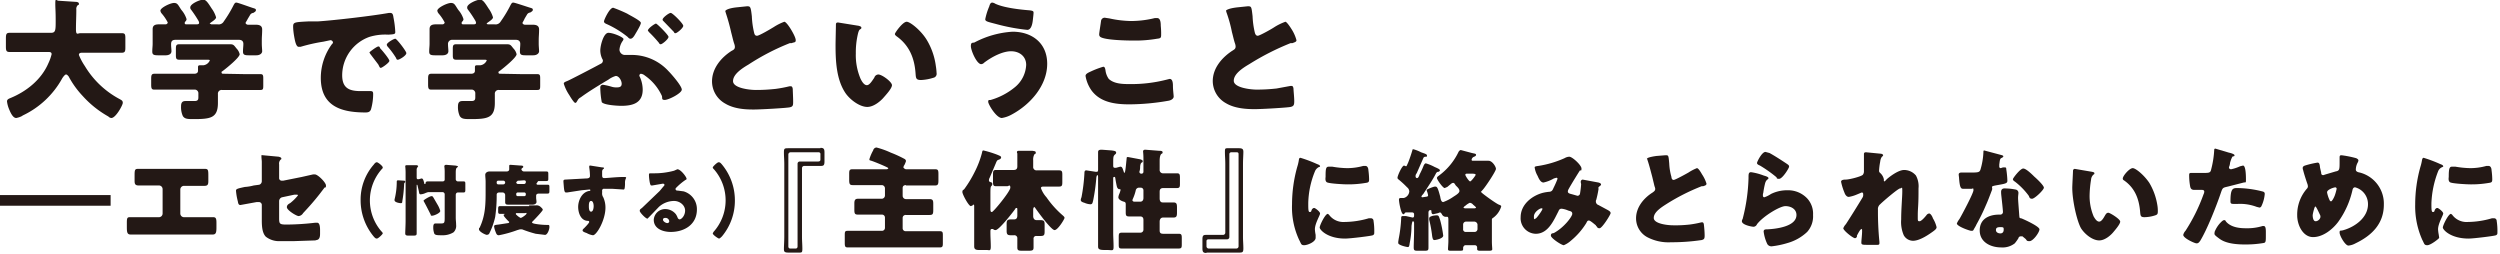 <svg id="レイヤー_1" data-name="レイヤー 1" xmlns="http://www.w3.org/2000/svg" width="678" height="69" viewBox="0 0 678 69">
  <defs>
    <style>
      .cls-1 {
        fill: #231815;
      }
    </style>
  </defs>
  <title>アートボード 17</title>
  <g>
    <path class="cls-1" d="M20.7,2.6c0,1.8-.1,3.5-.1,5.3S21.1,9,21.8,9H33c.9,0,1,.3,1,1.4v2.5c0,1-.1,1.4-1,1.4H22.3c-.3,0-.9,0-.9.6A15.7,15.7,0,0,0,23,17.9a24.3,24.3,0,0,0,9.5,9c.5.3.8.4.8,1S31.4,32,30.2,32a1.2,1.2,0,0,1-.8-.4,27.4,27.4,0,0,1-7-5.6,24.5,24.5,0,0,1-3.8-5.3c-.2-.2-.4-.5-.7-.5s-.8.7-1,1A23.8,23.8,0,0,1,6.2,31.3l-.3.2a5.3,5.3,0,0,1-1.5.5c-.8,0-1.4-1.1-1.9-2.3a7.9,7.9,0,0,1-.6-2.2c0-.5.4-.7.9-.9,4.4-1.8,8.4-5,10.3-9.4a12.5,12.5,0,0,0,.9-2.5c0-.6-.5-.6-.9-.6H2.6c-.9,0-1-.4-1-1.5V10.5c0-1.2.1-1.6,1-1.6H13.8c1.3,0,1.3-.7,1.3-3.4S15,2.5,15,.9s.3-.7.9-.7l4.6.3c.3,0,.9.1.9.5s-.1.3-.3.4A1.4,1.4,0,0,0,20.7,2.6Z"/>
    <path class="cls-1" d="M66.1,20.1h4.5c.8,0,.8.4.8,1.4V23c0,1.1,0,1.4-.8,1.4H60.2a1,1,0,0,0-1.1,1.1v2.4c0,4.2-2.1,4.4-6.8,4.4-1.6,0-2.2-.1-2.7-.8a5.8,5.8,0,0,1-.5-2.6c0-.9.2-1.5,1.2-1.5h2.4c.9,0,1.1-.3,1.1-1v-1a1,1,0,0,0-1.1-1.1H41.8c-.7,0-.8-.4-.8-1.4V21.4c0-1,.1-1.4.9-1.4H52.7c.5,0,1-.2,1-.8v-1c0-.5.3-.5.7-.5h.8a2.2,2.2,0,0,0,1.7-1.3c0-.2-.3-.2-.8-.2H48.7c-.9,0-1-.3-1-1.3V13.3c0-1,.1-1.3,1-1.3H62.3c1,0,1.1.2,1.8,1.1a3.3,3.3,0,0,1,.9,1.6c0,.9-3.6,3.8-4.4,4.4s-.5.3-.5.6.3.3.5.3Zm.5-13.9c0,.3.4.5.6.5h2c.9,0,1.9.1,1.9,1.3s-.1,1.9-.1,3v.8c0,.8.1,1.6.1,2.1s-.5,1.1-1.6,1.1h-2c-1.1,0-1.6-.1-1.6-1s.1-1.4.1-2.1-.4-1.1-1.2-1.1H47.6c-.9,0-1.2.4-1.2,1.2s.1,1.3.1,1.9-.5,1.1-1.6,1.1H43c-1.2,0-1.7-.1-1.7-1s.1-1.4.1-2.2V7.9c0-1.2.9-1.3,1.9-1.3h1.6a.6.6,0,0,0,.6-.5,12.3,12.3,0,0,0-1.7-2.5,1.5,1.5,0,0,1-.3-.7c0-.8,2.7-2.1,3.7-2.1s1.1.6,2,1.9a6.9,6.9,0,0,1,1.4,2.5,1,1,0,0,1-.4.7.6.6,0,0,0-.1.4c0,.3.3.3.5.3h2.7c.2,0,.7,0,.7-.4a1.4,1.4,0,0,0-.2-.6,31.3,31.3,0,0,0-2-3,.8.8,0,0,1-.2-.6c0-1,2.7-2.1,3.5-2.1s1.4,1,2.3,2.4a7.7,7.7,0,0,1,1.2,2.4c0,.5-1,1.1-1.4,1.4s-.3.2-.3.3l.4.2H59a1.6,1.6,0,0,0,1.7-.8,33.5,33.5,0,0,0,2.7-4.5c.2-.3.3-.6.7-.6S68,2,68.7,2.2s.7.3.7.6-.4.5-.7.7a1.1,1.1,0,0,0-.9.6l-.6,1C66.9,5.7,66.6,6.1,66.6,6.2Z"/>
    <path class="cls-1" d="M79.5,7.2c0-1.2.4-1.2,4.3-1.4h2.5c4.5-.3,14.8-1.5,19.2-2.3h.3c.7,0,.8.5.9,1.2a25.7,25.7,0,0,1,.5,4c0,.6-.4.6-1.9.7a14.6,14.6,0,0,0-5.1.6,11.1,11.1,0,0,0-7.4,10.4c0,3.4,1.8,4.3,4.9,4.3h2.6c.7,0,.9.1.9.8a15.2,15.2,0,0,1-.6,4.2c-.3.7-.8.8-1.5.8-6.6,0-12.1-1.7-12.1-9.4a15.5,15.5,0,0,1,3-9.1c.2-.2.3-.3.3-.5a.7.7,0,0,0-.7-.6l-1.9.4a46.1,46.1,0,0,0-6.2,1.4H81c-.7,0-1-1.6-1.2-2.7S79.5,7.9,79.5,7.2Zm23.6,5.9c.5.5,2.5,2.9,2.5,3.4s-2,1.9-2.3,1.9-.3-.1-.7-.9l-2.2-2.9c-.1-.2-.2-.3-.2-.4s2-1.6,2.4-1.6S103,12.9,103.1,13.1Zm7.1,1.3c0,.7-1.9,1.8-2.3,1.8s-.4-.3-.5-.5a22.6,22.6,0,0,0-2.3-3.1.8.8,0,0,1-.2-.5c0-.5,1.9-1.6,2.3-1.6S110.2,13.9,110.2,14.4Z"/>
    <path class="cls-1" d="M141.2,20.1h4.5c.8,0,.8.4.8,1.4V23c0,1.1,0,1.4-.8,1.4H135.3a1,1,0,0,0-1.1,1.1v2.4c0,4.2-2.1,4.4-6.8,4.4-1.6,0-2.2-.1-2.7-.8a5.8,5.8,0,0,1-.5-2.6c0-.9.2-1.5,1.2-1.5h2.4c.9,0,1.1-.3,1.1-1v-1a1,1,0,0,0-1.1-1.1H116.9c-.7,0-.8-.4-.8-1.4V21.4c0-1,.1-1.4.9-1.4h10.8c.5,0,1-.2,1-.8v-1c0-.5.3-.5.7-.5h.8a2.2,2.2,0,0,0,1.7-1.3c0-.2-.3-.2-.8-.2h-7.4c-.9,0-1-.3-1-1.3V13.3c0-1,.1-1.3,1-1.3h13.6c1,0,1.1.2,1.8,1.1a3.3,3.3,0,0,1,.9,1.6c0,.9-3.6,3.8-4.4,4.4s-.5.3-.5.6.3.3.5.3Zm.5-13.9c0,.3.4.5.6.5h2c.9,0,1.9.1,1.9,1.3s-.1,1.9-.1,3v.8c0,.8.1,1.6.1,2.1s-.5,1.1-1.6,1.1h-2c-1.1,0-1.6-.1-1.6-1s.1-1.4.1-2.1-.4-1.1-1.2-1.1H122.7a1.1,1.1,0,0,0-1.2,1.2c0,.7.1,1.3.1,1.9s-.5,1.1-1.6,1.1h-1.9c-1.2,0-1.7-.1-1.7-1s.1-1.4.1-2.2V7.9c0-1.2.9-1.3,1.9-1.3H120a.6.6,0,0,0,.6-.5,12.3,12.3,0,0,0-1.7-2.5,1.5,1.5,0,0,1-.3-.7c0-.8,2.7-2.1,3.7-2.1s1.1.6,2,1.9a6.9,6.9,0,0,1,1.4,2.5,1,1,0,0,1-.4.7.6.6,0,0,0-.1.4c0,.3.3.3.5.3h2.7c.2,0,.7,0,.7-.4a1.4,1.4,0,0,0-.2-.6,31.3,31.3,0,0,0-2-3,.8.8,0,0,1-.2-.6c0-1,2.7-2.1,3.5-2.1s1.4,1,2.3,2.4a7.7,7.7,0,0,1,1.2,2.4c0,.5-1,1.1-1.4,1.4s-.3.2-.3.3.2.2.4.2h1.7a1.6,1.6,0,0,0,1.7-.8,33.5,33.5,0,0,0,2.7-4.5c.2-.3.3-.6.7-.6s3.9,1.2,4.6,1.4.7.3.7.6-.4.5-.7.7a1.1,1.1,0,0,0-.9.6l-.6,1C142,5.7,141.7,6.1,141.7,6.2Z"/>
    <path class="cls-1" d="M168.5,28.7c-1,0-4.7-.2-5.3-1a22.3,22.3,0,0,1-.4-3.9.7.7,0,0,1,.8-.8,17.4,17.4,0,0,1,2.2.5,4.1,4.1,0,0,0,1.5.2c.8,0,1.3-.2,1.3-1s-.7-2.1-1.6-2.1a6.2,6.2,0,0,0-2,1c-2.2,1.3-5.5,3.3-7.5,4.8a1.9,1.9,0,0,0-.9.9c-.2.3-.3.6-.6.6s-1.2-1.4-1.6-2.1a11.7,11.7,0,0,1-1.5-3.1c0-.4.4-.5,1.1-.8s6.9-3.5,8.9-4.6a.9.9,0,0,0,.6-.9c0-.2-.1-.3-.2-.5a5.4,5.4,0,0,1-.5-2.2c0-1.4.9-4.8,2.2-4.8s4.1,1.2,4.1,1.7a1.5,1.5,0,0,1-.3.6,4.8,4.8,0,0,0-.8,2.3,1.5,1.5,0,0,0,1.3,1.4h1.8a13.5,13.5,0,0,1,10.2,4.4c.8.8,3.6,4,3.6,5s-3.6,2.8-4.6,2.8-.6-.5-.8-1.1a13.6,13.6,0,0,0-4.6-5.5,2.1,2.1,0,0,0-1.1-.5.5.5,0,0,0-.4.5.4.4,0,0,0,.1.3,8.5,8.5,0,0,1,.8,3.5C174.3,27.9,171.7,28.7,168.5,28.7ZM166.3,2.1a38.9,38.9,0,0,1,3.8,1.6c.6.4,3.7,1.9,3.7,2.5s-1.2,2.5-1.6,3.2-.8,1.1-1.2,1.1-.6-.3-.8-.5a26.4,26.4,0,0,0-5.5-3.4c-.5-.2-.9-.4-.9-.8S165.3,2.1,166.3,2.1Zm15,7.9c0,.6-1.7,2-2.1,2s-.4-.3-.6-.5A34.5,34.5,0,0,0,176,8.7l-.3-.4c0-.6,1.9-1.9,2.2-1.9S181.3,9.5,181.3,10Zm4-3c0,.6-1.7,2-2.1,2s-.3-.1-.4-.3l-2.9-3a.5.5,0,0,1-.2-.4c0-.5,1.7-1.8,2.2-1.8S185.3,6.4,185.3,7Z"/>
    <path class="cls-1" d="M199.7,2l2.9-.3c.9,0,1,.1,1.3,2.7a22.9,22.9,0,0,0,.6,4.4c.1.4.2.9.8.9s3.8-1.9,4.6-2.4a14.6,14.6,0,0,1,2.8-1.4c.4,0,1.2,1.1,1.7,1.9s1.4,2.4,1.4,3.1-.4.5-1.1.8h-.5A62.3,62.3,0,0,0,203,17.5c-1.7,1-4.2,2.6-4.2,4.5s4.5,2.4,6.2,2.4a47.5,47.5,0,0,0,5.4-.3,34.9,34.9,0,0,0,3.7-.7h.4c.4,0,.5.6.5.9s.1,2.2.1,3.2,0,1.4-.9,1.6-7.8.6-9.8.6-5.2-.1-7.7-1.6a6.9,6.9,0,0,1-3.6-6c0-3.6,2.5-6.5,5.3-8.3.6-.3.9-.5.9-1.1a2.9,2.9,0,0,0-.2-.9c-.3-.9-.5-1.9-.8-3a54.4,54.4,0,0,0-1.5-5.4c0-.1-.1-.3-.1-.4S197.1,2.3,199.7,2Z"/>
    <path class="cls-1" d="M232.9,7c.3.1.7.2.7.5s-.1.3-.4.5-.5,1-.6,1.5a21.8,21.8,0,0,0-.5,5,16.3,16.3,0,0,0,1.3,6.9c.3.6.9,1.7,1.7,1.7s1.6-1.5,2-2a1.2,1.2,0,0,1,1.1-.9c1,0,3.7,2,3.7,2.9s-1.7,2.7-2.3,3.4-2.5,2.5-4.4,2.5-4.4-1.7-5.8-3.6c-2.6-3.7-2.8-8.9-2.8-13.2,0-.7.1-5,.1-5.5s.2-.6.6-.6Zm13-1.1c.9,0,3.7,2.2,5.3,4.7a18.3,18.3,0,0,1,2.6,7.3,15.4,15.4,0,0,1,.2,1.9,1.1,1.1,0,0,1-.9,1.3,12.8,12.8,0,0,1-3.3.6c-1.4,0-1.4-.5-1.5-1.8-.3-4.3-1.8-7.7-5.2-10.1-.2-.2-.4-.3-.4-.6S244.8,5.9,245.9,5.9Z"/>
    <path class="cls-1" d="M284,17.3c0,5.9-4.6,11.1-9.7,13.8a8,8,0,0,1-2.6.9c-1.5,0-3.7-3.7-3.7-4.4s.4-.4.7-.5a18.3,18.3,0,0,0,6.6-3.5,8.3,8.3,0,0,0,3-6c0-2.3-1.8-3.7-4.1-3.7s-5.2,1.5-7.3,3.1a1.2,1.2,0,0,1-.8.4c-1.2,0-2.8-3.7-2.8-4.9s.6-.8,1-1a25.3,25.3,0,0,1,10.3-2.9C279.9,8.6,284,11.7,284,17.3ZM269.9,1c2.3,1.1,6.7,1.6,9.3,1.8.8.1,1.1.2,1.1.6s-.1,1.2-.2,2.1-.4,2.6-1.5,2.6a52.8,52.8,0,0,1-8.5-1.6c-2.3-.6-2.9-.7-2.9-1.3a17.5,17.5,0,0,1,1.1-3.5c.1-.4.3-1,.8-1A1.9,1.9,0,0,1,269.9,1Z"/>
    <path class="cls-1" d="M295.8,19.4a23.7,23.7,0,0,1,3.4-1.3c.4,0,.5.4.6.9a5,5,0,0,0,.9,2.4c1.4,1.3,3.6,1.4,5.5,1.4a38.5,38.5,0,0,0,10.2-1.2l.8-.2c.7,0,.9.8.9,1.9s.2,2.5.2,2.9-.4.9-1.3,1.1a62.6,62.6,0,0,1-10.7,1c-3.8,0-7.9-.5-10.3-3.8a9.5,9.5,0,0,1-1.6-3.9C294.4,20.1,294.9,19.8,295.8,19.4Zm2.8-13.7a1,1,0,0,1,1-.9l1.3.2a28.8,28.8,0,0,0,5.9.7,27.4,27.4,0,0,0,6.4-.8h.6c.8,0,1,.9,1,2.1a20.9,20.9,0,0,1,.1,2.5c0,.8-.2.9-1.1,1a34.5,34.5,0,0,1-6.4.5c-1.7,0-7.8-.1-9-1a.8.8,0,0,1-.3-.7C298.1,8.9,298.5,6.5,298.6,5.7Z"/>
    <path class="cls-1" d="M335.5,2l2.9-.3c1,0,1,.1,1.3,2.7a22.9,22.9,0,0,0,.6,4.4c.1.4.3.9.8.9s3.9-1.9,4.6-2.4a15.3,15.3,0,0,1,2.9-1.4c.3,0,1.1,1.1,1.6,1.9a10.6,10.6,0,0,1,1.4,3.1c0,.4-.3.5-1.1.8H350a69.7,69.7,0,0,0-11.2,5.7c-1.7,1-4.2,2.6-4.2,4.5s4.6,2.4,6.2,2.4a47.5,47.5,0,0,0,5.4-.3l3.8-.7h.3c.4,0,.5.6.5.9s.2,2.2.2,3.2-.1,1.4-1,1.6-7.8.6-9.7.6-5.3-.1-7.8-1.6a6.9,6.9,0,0,1-3.6-6c0-3.6,2.6-6.5,5.4-8.3.5-.3.8-.5.8-1.1a2.9,2.9,0,0,0-.2-.9c-.3-.9-.5-1.9-.8-3a36.3,36.3,0,0,0-1.5-5.4c0-.1-.1-.3-.1-.4S333,2.3,335.5,2Z"/>
    <path class="cls-1" d="M0,52.9H30v2.9H0Z"/>
    <path class="cls-1" d="M51.4,45.8h4.2c.9,0,.9.4.9,2.1v1.2c0,.8-.1,1.3-1,1.3H49.9a1,1,0,0,0-1,1v6.5a1,1,0,0,0,.9,1h8c.7,0,.9.3.9,1.5v.9c0,1.5,0,2.3-1,2.3H35.4c-1,0-1-.8-1-2.3v-.9c0-1.2.1-1.5.8-1.5h8a1,1,0,0,0,.9-1V51.3a1,1,0,0,0-.9-1H37.6c-1,0-1.1-.5-1.1-1.3V47.9c0-1.7,0-2.1.9-2.1h14Z"/>
    <path class="cls-1" d="M75.7,59.1c0,1.6.1,1.8,2,1.8a68.1,68.1,0,0,0,7.8-.5H86c.7,0,.8,1.1.8,2v1c0,.7-.1,1.3-.6,1.6l-.7.2-6,.2h-4a5.8,5.8,0,0,1-3.4-1.2c-1-1-1.1-2.9-1.1-4.5V55.5a.8.8,0,0,0-.7-.7h-.7l-4.4.8c-.5,0-.6-.4-.7-1a16,16,0,0,1-.5-2.9c0-.5.6-.6,2.4-1a12,12,0,0,0,2.4-.4l1.5-.2a1,1,0,0,0,.7-1V43.9c0-.4-.1-1-.1-1.5s.1-.3.4-.3l4.3.4c.3.1.7.2.7.5s0,.1-.2.3a1.5,1.5,0,0,0-.4,1.3v3.8a.7.7,0,0,0,.7.6h.4l5-1,3.1-.7h.5c.8,0,3,2.2,3,3s-.2.4-.4.6l-1.3,1.7c-1.4,1.8-2.9,3.5-4.5,5.2a1.6,1.6,0,0,1-1.2.8c-.6,0-3.2-1.6-3.2-2.4s.8-1,1-1.2a12.6,12.6,0,0,0,2-2,.2.2,0,0,0-.2-.2h-.8l-3.3.7a1.1,1.1,0,0,0-.8,1Z"/>
    <path class="cls-1" d="M97.8,54.3a14.4,14.4,0,0,1,3.6-9.7c.2-.3.5-.6.8-.6s1.6,1,1.6,1.4-.1.2-.2.4a12.8,12.8,0,0,0-.2,16.9c.2.2.4.4.4.6s-1.2,1.4-1.6,1.4-.6-.3-.8-.5A15.4,15.4,0,0,1,97.8,54.3Z"/>
    <path class="cls-1" d="M109.6,49a.3.3,0,0,1,.3.3c0,.1,0,.1-.1.2s-.2.2-.2.4a33.9,33.9,0,0,1-.5,4.7c0,.4-.1.5-.4.5s-1.7-.2-1.7-.8v-.2a19.7,19.7,0,0,0,.6-4.8h0c0-.3.1-.4.4-.4ZM113,59.9v3.4c0,.5-.2.6-.9.6h-1.3c-.6,0-.9-.1-.9-.6s.1-2.3.1-3.4v-13a16.2,16.2,0,0,0-.1-1.8c0-.3.3-.3.5-.3h2.5c.2,0,.5.1.5.3l-.2.3a1,1,0,0,0-.2.7V48c0,.3,0,.6.3.6h.3l.7-.2c.3,0,.5.1.8,1.5h.2c.1,0,.1-.1.1-.2s.1-.5.5-.5H120c.4,0,.6-.2.6-.5v-2a10.8,10.8,0,0,0-.1-1.6c0-.3.3-.4.5-.4l2.5.2c.4.1.7.1.7.3l-.3.3c-.2.1-.3.5-.3,1.3v1.8a.6.6,0,0,0,.6.6h1.5c.5,0,.5.2.5.8v1.4c0,.5,0,.8-.5.8h-1.5c-.4,0-.6.3-.6.7V59c0,.7.1,1.3.1,2a2.4,2.4,0,0,1-.7,2,5.5,5.5,0,0,1-3.1.8c-1.2,0-1.8,0-2.1-.4a4.7,4.7,0,0,1-.3-1.7c0-.4,0-1.1.6-1.1h1.5c1,0,1-.2,1-1.9V52.7a.6.6,0,0,0-.6-.6h-3.9l-.6.2a3.7,3.7,0,0,1-1.4.4c-.3,0-.4-.1-.5-.8l-.3-1.3c0-.1-.1-.5-.2-.5s-.1.1-.1.2Zm4.5-6.4,1.1,1.9a7.1,7.1,0,0,1,.8,1.8c0,.6-1.7,1.3-2.2,1.3s-.3-.1-.4-.3-1.1-2.2-1.7-3.3-.2-.3-.2-.5,1.7-1.2,2.1-1.2S117.3,53.3,117.5,53.5Z"/>
    <path class="cls-1" d="M135.4,52.2c-.4,0-.7.2-.7.6h0a39.4,39.4,0,0,1-.4,6,18.8,18.8,0,0,1-1.7,4.7l-.5.2c-.5,0-2.2-.9-2.2-1.5s.2-.3.2-.5c1.6-3.4,1.6-6.5,1.6-10.2V49.3c0-.7-.1-1.4-.1-1.9s.5-.9,1.2-.9h4.6c.4,0,.7-.2.7-.6V45c0-.3.2-.3.4-.3l2.7.2c.2,0,.7,0,.7.3s-.1.2-.3.4-.2.2-.2.3.2.6.7.6h6c.6,0,.6.2.6.8v1.1c0,.5,0,.7-.6.7h-2c-.2,0-.2.1-.2.1s-.2.2-.2.3-.2.1-.2.3.1.3.4.3h2.6c.5,0,.5.2.5.8v.8c0,.5,0,.8-.5.8h-2.3c-.4,0-.8.1-.8.6v.5c0,.4.1.8.1,1.2s-.5.7-1,.7h-6.7c-.5,0-.8-.1-.8-.7V52.9a.7.7,0,0,0-.7-.7Zm8.1,3.5h1.8a1.6,1.6,0,0,1,1.3.4c.2.2.6.5.6.8s-2.2,2.6-2.7,3.1-.2.1-.2.3.3.3.8.4a19.5,19.5,0,0,0,3.4.3c.4,0,.5,0,.5.6s-.5,2.1-1.2,2.1l-2.5-.3a31.6,31.6,0,0,1-3.7-1.2H141l-.7.2a31.2,31.2,0,0,1-5,1.4c-.6,0-.7-.4-1-1.2a5.3,5.3,0,0,1-.3-1.2c0-.4.4-.4,1.2-.5l2.6-.4a.3.3,0,0,0,.3-.3c0-.1-.1-.1-.2-.2s-1.3-1.3-1.3-1.6.1-.2.2-.3h.1c0-.1-.1-.1-.3-.1h-1c-.4,0-.5-.2-.5-.6v-.8c0-.5.1-.7.5-.7h7.9ZM135.1,49a.4.4,0,0,0-.4.4v.2a.4.4,0,0,0,.4.4h1.4a.5.5,0,0,0,0-1Zm5,8.8c-.1,0-.2,0-.2.2s.1.2.2.3a3.8,3.8,0,0,0,1.1.8c.3,0,1.6-.9,1.6-1.2s-.2-.1-.5-.1Zm.3-5.6a.4.4,0,0,0-.4.4v.2a.4.4,0,0,0,.4.4h1.8a.4.4,0,0,0,.4-.4v-.2a.4.4,0,0,0-.4-.4Zm.3-3.2h-.3c0,.1-.1.1-.2.2s-.2.2-.2.3a.5.5,0,0,0,.5.4h1.6a.5.5,0,0,0,.5-.4v-.3c0-.2-.3-.3-.5-.3Z"/>
    <path class="cls-1" d="M163.3,45.4c.2,0,.5,0,.5.2a.3.3,0,0,1-.1.2c-.2.1-.3.2-.4.6v1c0,.5,0,.9.6.9s3.4-.3,5-.3.6.1.6,1.5a8.1,8.1,0,0,1-.1,1.6c-.1.2-.1.3-.3.3l-3.1-.2h-2.1a.5.5,0,0,0-.6.6v.5a1.8,1.8,0,0,0,.3,1.2,6.7,6.7,0,0,1,.6,2.8c0,3.4-2.4,7.5-3.4,7.5a4.9,4.9,0,0,1-1.7-.6c-.6-.2-1.1-.4-1.1-.7s.3-.5.4-.6,1.4-1.4,1.4-1.7a.3.3,0,0,0-.3-.3c-2,0-2.7-2.2-2.7-3.8s.9-3.9,2.9-4.3c.1,0,.4,0,.4-.2s-.1-.2-.3-.2l-2.1.2-3.9.6h-.3c-.4,0-.5-.5-.6-1.7s-.1-1.2-.1-1.4.1-.4.6-.4l5.5-.3c.6,0,1.1-.1,1.1-.7a16.4,16.4,0,0,0-.2-2.3v-.2c0-.2,0-.3.3-.3Zm-3.6,10.5c0,.4,0,1.5.6,1.5s.7-1.1.7-1.5-.1-1.4-.7-1.4S159.7,55.5,159.7,55.9Z"/>
    <path class="cls-1" d="M186.2,48.5q0,.2-.3.3a16.4,16.4,0,0,0-2.5,2.1.5.5,0,0,0-.2.4.5.5,0,0,0,.5.4h.2l1.5.2a5,5,0,0,1,3.6,4.9c0,4.1-3.4,6.1-7.1,6.1-2,0-4.6-.8-4.6-3.3a3.1,3.1,0,0,1,3.1-2.9,3.7,3.7,0,0,1,2.9,1.4,4.7,4.7,0,0,1,.5,1,.7.7,0,0,0,.5.4c.5,0,1.5-1,1.5-2.4s-1.4-2.6-3-2.6a6.2,6.2,0,0,0-4.1,1.6l-2.6,2.7-.5.5c-.5,0-2.1-1.7-2.1-2.1s.2-.5.6-.8l4.8-4.6,1-1.2c.2-.2.3-.3.3-.5s-.3-.3-.4-.3l-2.9.5h-.3c-.4,0-.6-2.3-.6-2.7v-.2c0-.4.1-.4.7-.4h.5a20.5,20.5,0,0,0,5.6-.7l.9-.4C184.6,45.9,186.2,48,186.2,48.5Zm-5.8,10.6c-.3,0-.6.1-.6.5s.7.9,1.2.9a.5.5,0,0,0,.5-.5A1,1,0,0,0,180.4,59.1Z"/>
    <path class="cls-1" d="M199.3,54.3a15.1,15.1,0,0,1-3.5,9.8c-.2.2-.6.6-.8.6s-1.7-1-1.7-1.4l.2-.4a12.8,12.8,0,0,0,.2-16.9c-.2-.2-.4-.4-.4-.6s1.2-1.4,1.6-1.4.6.3.8.5A15.2,15.2,0,0,1,199.3,54.3Z"/>
    <path class="cls-1" d="M222.5,40.1c.8,0,1.1.2,1.1,1.2v2.5c0,1.1-.3,1.2-1.1,1.2h-4.4a.6.6,0,0,0-.6.6V64.2c0,1.1.1,2.2.1,3.3s-.2,1-1.2,1h-2.6c-1.1,0-1.2-.3-1.2-1s.1-2.2.1-3.3V44.5c0-1.1-.1-2.1-.1-3.2s.2-1.1,1.3-1.1h8.6Zm0,3.2V41.9a.5.5,0,0,0-.6-.6h-7.5a.6.6,0,0,0-.6.6V66.8c0,.4.2.6.5.6h1.5c.3,0,.5-.2.5-.6V44.4a.6.6,0,0,1,.6-.6h5C222.3,43.8,222.5,43.6,222.5,43.3Z"/>
    <path class="cls-1" d="M245.7,50.2c-.6,0-.9.3-.9.8v2.1a.9.9,0,0,0,.9.9h6.4c.9,0,1,.4,1,1.3v1.6c0,1.1-.1,1.4-1,1.4h-6.4a.8.8,0,0,0-.9.8v2.8a.8.8,0,0,0,.9.8h9.1c.9,0,.9.3.9,1.3v1.8c0,.9,0,1.3-.8,1.3h-25c-.8,0-.8-.4-.8-1.5V63.9c0-1,0-1.3.8-1.3h9.3a.8.8,0,0,0,.8-.8V59a.8.8,0,0,0-.8-.8h-6.5c-.9,0-1-.3-1-1.4V55.2c0-.9.2-1.3,1-1.3h6.5a.9.9,0,0,0,.8-.9V51a.9.9,0,0,0-.8-.8h-8c-.8,0-.9-.4-.9-1.5V47.1c0-.9.1-1.2.9-1.2h9.3c.1,0,.4-.1.4-.3s-3.9-1.8-4.6-2-.5-.2-.5-.5a11.5,11.5,0,0,1,1-2.3,1,1,0,0,1,.9-.8,23,23,0,0,1,3.9,1.4,31.7,31.7,0,0,1,3.7,1.7.7.7,0,0,1,.4.6,6.9,6.9,0,0,1-.4,1l-.2.3c0,.1-.1.3-.1.4s.4.5.7.5h7.9c.8,0,.9.3.9,1.3v1.7c0,1-.1,1.4-.9,1.4h-7.9Z"/>
    <path class="cls-1" d="M268.6,63.1c0,1.2.1,2.5.1,3.8s-.4.9-1.1.9h-2.1c-1,0-1.3-.3-1.3-1V56.1c0-.4,0-.6-.2-.6a.2.2,0,0,0-.2.2l-.5.2c-.6,0-2.3-3.2-2.3-3.8s.2-.5.5-.8a31.4,31.4,0,0,0,2.8-4.6,25.4,25.4,0,0,0,2-5.2c.1-.4.1-.7.4-.7a29.2,29.2,0,0,1,3.6,1.1c1,.4,1.2.5,1.2.8s-.3.5-.6.6-.5.1-.8.9l-1.7,4a1.4,1.4,0,0,0-.2.7.5.5,0,0,0,.5.5.5.5,0,0,1,.4.6.5.5,0,0,1-.2.4c-.3.3-.3.7-.3,2.5v3.6c0,.6,0,1,.4,1s5-5.6,5-6.6-.5-.4-.8-.4h-3.1c-.7,0-.8-.3-.8-1.2v-2c0-.9.1-1.2.8-1.2h4.8c.7,0,1-.3,1-1V41.6a.4.4,0,0,1-.1-.3c0-.4.3-.4.6-.4H280c.6.1.9.1.9.5s-.1.2-.4.5a3,3,0,0,0-.3,1.6v1.7a.9.9,0,0,0,1,1h6c.8,0,.9.3.9,1.2v2c0,.9-.1,1.2-.9,1.2h-4.1c-.3,0-.8,0-.8.4a7.3,7.3,0,0,0,1.5,2.5,25.7,25.7,0,0,0,4.4,4.9c.2.2.5.4.5.7s-1.8,3.3-2.7,3.3-4.4-4.8-5.1-5.8-.2-.4-.4-.4-.3.3-.3.8v1.6c0,.6.3,1.1.9,1.1h1c1.1,0,1.2.3,1.2,1.3v1.7c0,1-.1,1.3-1.1,1.3h-1.1a.7.7,0,0,0-.8.8v2.3c0,.8-.3.9-1.4.9h-1.7c-1,0-1.3-.1-1.3-.9V64.7a.8.8,0,0,0-.9-.9h-.9c-.9,0-1.1-.3-1.1-1.2V60.7c0-.9.2-1.2,1.2-1.2h.8c.7,0,.9-.4.9-1.1V56.9c0-.3,0-.5-.2-.5s-.3.1-.4.3-4.3,5.7-5.3,5.7a.9.9,0,0,1-.7-.3H269c-.4,0-.4.4-.4.7Z"/>
    <path class="cls-1" d="M310.1,43a17,17,0,0,0-.1-1.9c0-.4.3-.5.6-.5l3.8.3c.3,0,.9,0,.9.4s-.2.3-.4.5-.4.8-.4,1.8V46a.9.9,0,0,0,1,1h3.7c.7,0,.8.3.8,1.2v1.7c0,.8-.1,1.1-.8,1.1h-3.7c-.7,0-1,.3-1,1v1.8c0,.6.2,1.1.8,1.1h2.9c.9,0,1,.4,1,1.4v1.3c0,1-.1,1.4-1,1.4h-2.8c-.6,0-.9.5-.9,1.1v2.4c0,.7.3.9,1,.9h4.2c.8,0,.8.4.8,1.4v1.3c0,1,0,1.3-.9,1.3H304.2c-.8,0-.8-.3-.8-1.3V64.5c0-1.1,0-1.4.9-1.4h5a.8.8,0,0,0,.8-.8V59.7c0-.3,0-1-.9-1h-3c-.9,0-.9-.4-.9-1.3V55.4c0-.4-.1-.6-.5-.7s-1.5-.5-1.5-1.2a3.1,3.1,0,0,1,.2-.8,5.6,5.6,0,0,0,.4-1.2c0-.2-.2-.2-.4-.2s-.5-.3-.6-.7-.3-1.4-.4-2.1-.2-.5-.4-.5-.2.3-.2.5V63.1c0,1.2.1,2.5.1,3.8s-.3.9-1.8.9h-.6c-1.6,0-1.8-.3-1.8-1V48.1c0-.2,0-.6-.2-.6s-.3.8-.3,1a52.1,52.1,0,0,1-.8,5.7c-.2.8-.2,1.2-.8,1.2a4.7,4.7,0,0,1-1.6-.4c-.7-.2-1-.4-1-.8a2.5,2.5,0,0,1,.2-.7,47.6,47.6,0,0,0,.8-6.6h0c0-.4.1-.7.5-.7l2.6.4h.2c.4,0,.4-.3.4-.7V41.3c0-.5.2-.7,1-.7l2.7.2c.5.1,1.2.1,1.2.6a.5.5,0,0,1-.2.4c-.6.5-.6.7-.6,2.7v.4c0,.2,0,.6.4.6h.4l1.1-.3c.5,0,.6.3.9,1.2s.1.4.3.4.4-2.5.5-3.4,0-.8.5-.8l3.2.6c.3.1.7.2.7.5s-.1.3-.3.4-.4.6-.4,1.3-.2,1.1-.2,1.2a.5.5,0,0,0,.5.5h.1a.5.5,0,0,0,.5-.5Zm0,8.6a.7.7,0,0,0-.7-.7H309a.9.9,0,0,0-1,.8,12.3,12.3,0,0,1-.8,2.3c0,.1-.1.2-.1.3s.2.4.5.4h1.6c.6,0,.9-.4.9-1Z"/>
    <path class="cls-1" d="M327.2,68.6c-.8,0-1.1-.2-1.1-1.2V64.9c0-1.1.3-1.2,1.1-1.2h4.5a.6.6,0,0,0,.6-.6V44.5c0-1.2-.1-2.2-.1-3.3s.1-1,1.2-1H336c1,0,1.2.3,1.2,1s-.1,2.1-.1,3.3V64.2c0,1.1.1,2.1.1,3.2s-.3,1.1-1.3,1.1h-8.7Zm0-3.2v1.4a.6.6,0,0,0,.6.6h7.5a.6.6,0,0,0,.6-.6v-25c0-.3-.1-.5-.5-.5h-1.5a.5.5,0,0,0-.5.5V64.3a.6.6,0,0,1-.6.6h-5C327.5,64.9,327.2,65,327.2,65.4Z"/>
    <path class="cls-1" d="M351.8,45.3a12.4,12.4,0,0,0,.4-1.6c.1-.6.1-.9.5-.9a36,36,0,0,1,4.5,1.7c.6.2.8.4.8.6s-.1.1-.3.2a2.2,2.2,0,0,0-1.1,1.2,24,24,0,0,0-1.8,8.6c0,1.6,0,2.4.4,2.4s.4-.2.5-.5.4-.6.7-.6,1.6,1,1.6,1.5-1.4,2.7-1.4,4.3a10.4,10.4,0,0,0,.2,1.5v.8c0,1.1-2.2,2-3.1,2s-.8-.4-1.4-1.5a20.9,20.9,0,0,1-1.9-9.6A37.9,37.9,0,0,1,351.8,45.3Zm8.6,12.9a4.8,4.8,0,0,0,4.2,2,23.9,23.9,0,0,0,6.6-1h.7a.7.7,0,0,1,.6.7,17.2,17.2,0,0,1,.2,3.1c0,.4,0,.6-.4.8s-6.1.9-7.5.9c-4.8,0-6.9-2.4-6.9-3s1.5-3.7,2.2-3.7Zm0-13h.9a25.8,25.8,0,0,0,4,.4,16.1,16.1,0,0,0,4.4-.6h.6c.6,0,.8.7.8,1.1a21.1,21.1,0,0,1,.2,2.5c0,.7-.1.9-.9,1a28.1,28.1,0,0,1-5,.4c-.9,0-5.1-.2-5.6-.6s-.3-1.2-.3-1.5C359.5,45.7,359.6,45.2,360.4,45.2Z"/>
    <path class="cls-1" d="M386,52.6c-.1.1-.5.5-.5.7s.2.2.3.2l1.3-.2c.1-.1.2-.2.2-.3a4.5,4.5,0,0,0-.3-1.1c0-.1-.1-.3-.1-.4s1.8-.9,2.3-.9.7.1,1.4,2.8c.1.7.3,1.4.8,1.4a11.6,11.6,0,0,0,2.7-1.4c.6-.4,1.7-1,1.7-1.6s-.6-1.1-.9-1.4-.4-.8-.8-.8-.7.4-1,.6l-.6.5-.7.3c-.5,0-2.1-2.3-2.1-2.7s.5-.6.7-.8a17.1,17.1,0,0,0,5.2-6.4c.2-.2.3-.4.6-.4l3,.8c.9.2,1.1.2,1.1.5s-.3.4-.5.5a1,1,0,0,0-.7.8c0,.3.2.3.4.3h4.2c1,0,2,1.6,2,2.2s-2.7,4.7-3.6,5.7-.4.4-.4.6,4,3.1,4.8,3.4.6.4.6.6a5.9,5.9,0,0,1-2.2,3,.5.5,0,0,0-.3.5v5.8c0,1,.1,1.9.1,2.2s-.3.4-.8.4h-2.5c-.7,0-.8-.2-.8-.5v-.4a.6.6,0,0,0-.6-.6h-2.6c-.3,0-.6.4-.6.7v.3c0,.5-.1.5-1.3.5h-2c-.4,0-.8,0-.8-.4s.1-1.6.1-2.2V59.6c0-.6-.1-.8-.3-.8H392a1.2,1.2,0,0,1-1-.8c-.2-.2-.3-.4-.5-.4l-.5.2-1.3.3c-.4,0-.5-.4-.5-.8s-.2-.3-.4-.3-.4.3-.4.6v9.6c0,.8-.3.8-1.2.8h-1.6c-.9,0-1.2,0-1.2-.9s.1-3.1.1-4.6v-2c0-.2-.1-.5-.3-.5s-.3.6-.4,1.3a25,25,0,0,1-.5,4.7c-.1.8-.2,1-.5,1s-2.6-.5-2.6-1.1.1-.8.1-1a37,37,0,0,0,.7-5.7c0-.3,0-.6.4-.6h.9l1.8.4c.2,0,.4-.1.4-.5v-.4c0-.3-.2-.5-.6-.5h-1.5a.5.5,0,0,0-.5.3c-.1.2-.2.2-.3.2s-.5-.1-.9-2a12.5,12.5,0,0,1-.3-1.9c0-.6.3-.5,1.3-.5a2,2,0,0,0,1.5-1.8,1.5,1.5,0,0,0-.6-1.1,25,25,0,0,0-2.4-2.2.5.5,0,0,1-.2-.4c0-.5,1.2-3.3,1.8-3.3l.5.2c.2,0,.3-.4.5-.8s.8-2.1,1.1-3.1.2-.7.5-.7a10.4,10.4,0,0,1,2,.8c1.1.4,1.6.5,1.6.9s-.2.3-.4.3-.5.1-.6.4L384.2,47a1.1,1.1,0,0,0-.3.8c0,.2.1.5.4.5s.5-.4.7-1a25.6,25.6,0,0,0,1.1-2.4c.1-.2.3-.6.6-.6a12.4,12.4,0,0,1,2.4,1c1.2.5,1.4.7,1.4.9s-.3.4-.5.4-.3.1-.5.3C388.5,48.9,387.2,50.7,386,52.6Zm3.6,5.8c.6,0,.6.2,1,1.4a29.7,29.7,0,0,1,.8,4.1c0,.8-2,1.2-2.4,1.2s-.5-.5-.6-1.1a33.9,33.9,0,0,0-.8-4.4v-.4C387.6,58.6,389.1,58.4,389.6,58.4Zm7.2,3.7a.7.7,0,0,0,.8.8h2.2a.8.8,0,0,0,.9-.8V60.9a.9.9,0,0,0-.9-.8h-2.2a.8.8,0,0,0-.8.8Zm3-5.6c.3,0,.5-.1.5-.2s-.2-.3-.8-.8a1.3,1.3,0,0,0-.9-.5,4.9,4.9,0,0,0-1.2.8l-.3.2c0,.1-.2.2-.2.3s.3.2.5.2Zm-1.9-9.4c-.2,0-.5,0-.5.3s1,1.8,1.3,1.8,1.5-1.6,1.5-1.8-.3-.3-1-.3Z"/>
    <path class="cls-1" d="M417.2,45a27.8,27.8,0,0,0,7.1-2.1,2.8,2.8,0,0,1,1.3-.4c.8,0,3.3,2.3,3.3,3.2s-.3.4-.4.5-2.4,3.8-3.1,5.1a1.4,1.4,0,0,0-.2.6c0,.5.4.6,1.2.8l1.4.4a.7.7,0,0,0,.7-.6,24.2,24.2,0,0,0,.3-2.5c0-.2-.1-.4-.1-.7a.6.6,0,0,1,.5-.6l4.3.8c.4.1.7.3.7.5s-.1.3-.5.6-.1.5-.2.8a28,28,0,0,1-.6,2.8.6.6,0,0,0-.1.4,1,1,0,0,0,.7,1l2.6,1.4c.3.2.7.4.7.8s-2.3,4.1-3,4.1-.6-.4-.9-.6a.3.3,0,0,1-.1-.2c-.4-.3-1.5-1.3-1.9-1.3s-.5.3-.7.7a19.4,19.4,0,0,1-4.2,4.8,6.7,6.7,0,0,1-1.9,1.2c-.6,0-3.5-1.9-3.5-2.6s.5-.6.8-.7c2.8-1.5,5-4.5,5-5.2s-.5-.7-1.1-.9a6.1,6.1,0,0,0-1.8-.5.8.8,0,0,0-.8.6c-1.3,2.5-2.8,6.2-6.2,6.2a4.2,4.2,0,0,1-4.1-4.5c0-3.4,3-5.8,6-6.6a12.5,12.5,0,0,1,1.9-.3c.6-.1.8-.5,1-1a24.1,24.1,0,0,0,1.1-2.5.3.3,0,0,0-.3-.3l-.7.2a9.6,9.6,0,0,1-2.8,1.1c-.8,0-1.3-1.1-1.6-1.8a6.3,6.3,0,0,1-.8-2.3C416.2,45.2,416.4,45.1,417.2,45Zm.8,11.5c-.4,0-2,1-2,2.2s.1.6.4.6,1.9-2.3,1.9-2.6S418.2,56.5,418,56.5Z"/>
    <path class="cls-1" d="M449.2,42.3l2.5-.2c.8,0,.8,0,1,2.3a15.2,15.2,0,0,0,.6,3.6c0,.4.2.8.6.8s3.3-1.6,4-2a12.7,12.7,0,0,1,2.3-1.2c.4,0,1,1,1.4,1.7a9.5,9.5,0,0,1,1.2,2.5c0,.4-.3.5-.9.7h-.4a56.5,56.5,0,0,0-9.5,4.8c-1.4.9-3.5,2.2-3.5,3.8s3.8,2,5.2,2a33.1,33.1,0,0,0,4.5-.2,26.1,26.1,0,0,0,3.2-.6h.3c.3,0,.4.5.4.7a26.4,26.4,0,0,1,.2,2.8c0,.9-.1,1.1-.8,1.3a54.9,54.9,0,0,1-8.3.6,12.4,12.4,0,0,1-6.5-1.4,5.8,5.8,0,0,1-3-5.1c0-3,2.1-5.5,4.5-7,.4-.3.7-.5.7-1a2.5,2.5,0,0,0-.2-.7l-.6-2.5c-.4-1.5-.8-3.1-1.3-4.6s-.1-.3-.1-.4S447.1,42.6,449.2,42.3Z"/>
    <path class="cls-1" d="M478.3,47.6c.7.2,1.3.4,1.3.7s-.2.3-.3.4-.4.3-.6,1a23.8,23.8,0,0,0-.5,2.6,1.7,1.7,0,0,0-.1.7c0,.3.1.5.4.5a7.6,7.6,0,0,0,1.8-.9,9.9,9.9,0,0,1,4.5-1,7.1,7.1,0,0,1,5.3,2.2,6.1,6.1,0,0,1,1.6,4.5,6.3,6.3,0,0,1-1.6,4.6,12.8,12.8,0,0,1-5.3,3,23.6,23.6,0,0,1-4.3.9,1.3,1.3,0,0,1-1.2-.6,11,11,0,0,1-1-3.4c0-.6.5-.6.9-.6,2.3-.1,8-.7,8-3.9,0-1.6-1.5-2.4-3-2.4s-6,2.7-7.7,4.9a1.1,1.1,0,0,1-.9.7c-.5,0-3.2-.5-3.2-1.5a1.1,1.1,0,0,1,.2-.6,49,49,0,0,0,1.6-11.1c0-1.1,0-1.6.7-1.6A15.6,15.6,0,0,1,478.3,47.6Zm.5-6.4,1.1.3c1.3.7,3.3,2,4.2,2.6s1.1.7,1.1,1.1-1.8,3.3-2.7,3.3-.5-.3-.8-.5a34.7,34.7,0,0,0-4.4-3.1c-.5-.2-.8-.4-.8-.7S477.8,41.2,478.8,41.2Z"/>
    <path class="cls-1" d="M510.2,41.7c.3.1.5.2.5.4s-.2.3-.3.4-.4.5-.5,1.4a17.5,17.5,0,0,0-.3,2.4c0,.4.2.5.4.7a3.2,3.2,0,0,1,.9,1.6V49a.3.3,0,0,0,.1.2c.2,0,.5-.4.7-.6s2.9-2.5,4.7-2.5a4.2,4.2,0,0,1,3.2,1.5,6.1,6.1,0,0,1,.7,3.5c0,1.6,0,3.2-.1,4.8s-.1,2-.1,3,0,1.1.5,1.1,1.6-1.3,1.9-1.7a1,1,0,0,1,.7-.4c.4,0,.9.9,1,1.3a8.2,8.2,0,0,1,1,2.4c0,.4-.3.7-1,1.2s-3.4,2.5-5.4,2.5a2.9,2.9,0,0,1-2.5-1.5,9.1,9.1,0,0,1-.7-4.3c0-2.9.3-6,.3-7.6s-.1-.8-.6-.8-4.5,3.4-5.4,4.3a1.7,1.7,0,0,0-.6,1.5,83.1,83.1,0,0,0,.4,8.7V66c0,.3-.2.4-.5.4h-2.7c-1.3,0-1.7,0-1.7-.6s.2-2.1.2-3.1-.1-.5-.3-.5-.8,1.1-1.1,1.7v.3a.7.7,0,0,1-.5.4c-.6,0-3.2-2.1-3.2-2.7a3.4,3.4,0,0,1,.7-1.1c1.5-2.3,3.1-4.9,4.5-7.2a1.3,1.3,0,0,0,.2-.8c0-.3,0-.6-.4-.6l-1.2.5a9.6,9.6,0,0,1-2.3.7c-.6,0-1-.6-1.2-1.2a16.1,16.1,0,0,1-.9-2.9c0-.4.4-.6,1.3-.6s4.1-.8,4.6-1.3a1.5,1.5,0,0,0,.3-1V41.8c0-.4.2-.5.6-.5Z"/>
    <path class="cls-1" d="M542.6,42c.4.1.7.2.7.4s-.2.3-.6.5-.4,1.2-.5,1.7v.6a.4.4,0,0,0,.4.4l.6-.2h.5c.3,0,.4.1.4.5a25.1,25.1,0,0,1,.3,3.1c0,.7-.4.8-2.7,1.2s-1.1.4-1.5,1.4-1,2.7-1.6,4a52,52,0,0,1-2.6,5.3c-.2.5-.5.9-.7,1.3s-.3.4-.7.4-3.9-1.2-3.9-2a5.2,5.2,0,0,1,.7-1.2c.6-1,3.8-7,3.8-7.8s-.2-.4-.5-.4h-2.3c-.6,0-.9-.3-1.1-2.8,0-.3-.1-.8-.1-1.1s.3-.5.6-.5h1.9c2.8,0,3.1,0,3.4-.8a19.3,19.3,0,0,0,.8-4.7c0-.2,0-.5.2-.5Zm4,9.4a.9.9,0,0,1,.8.9c0,.3-.1.8-.1,1.4s.2,3,.3,4.4.1.9.8,1.2,4.7,2.1,4.7,2.9-1.7,3.2-2.7,3.2-.6-.3-1.3-.8l-.6-.5H548a.6.6,0,0,0-.6.5,12.1,12.1,0,0,1-1,1.4,5.4,5.4,0,0,1-3.7,1.1c-2.8,0-5.8-1.4-5.8-4.6s2.6-4.3,5.3-4.3h.3a.7.7,0,0,0,.7-.7c0-.5-.3-3.2-.4-4.1s-.1-1-.1-1.4.2-.9.9-.9A15.4,15.4,0,0,1,546.6,51.4Zm-5.3,11c0,.6.6.9,1.2.9s.9-.4.9-1,0-.7-.9-.7S541.3,61.8,541.3,62.4Zm10.4-14.5c.7.6,2.6,2.4,2.6,3s-2.5,3-3.2,3-.7-.4-.9-.8a19,19,0,0,0-3.7-3.8c-.3-.2-.6-.4-.6-.7s2-2.9,2.8-2.9S551.2,47.4,551.7,47.9Z"/>
    <path class="cls-1" d="M567.4,46.6c.3.1.6.1.6.4s-.1.2-.3.4a2,2,0,0,0-.6,1.3,29.8,29.8,0,0,0-.4,4.2,14.3,14.3,0,0,0,1.1,5.8c.3.5.8,1.4,1.5,1.4s1.3-1.2,1.6-1.7.5-.7.9-.7,3.2,1.7,3.2,2.4-1.4,2.3-1.9,2.9-2.1,2.2-3.8,2.2-3.7-1.5-4.8-3.1S562,54.6,562,50.9c0-.6.2-4.2.2-4.6a.5.5,0,0,1,.5-.5Zm11-1c.8,0,3.1,1.9,4.5,4a17,17,0,0,1,2.2,6.2,8.6,8.6,0,0,1,.1,1.5c0,.7-.1.9-.7,1.1a9.8,9.8,0,0,1-2.9.5c-1.1,0-1.1-.4-1.2-1.5-.3-3.6-1.5-6.5-4.4-8.5a.5.5,0,0,1-.3-.5C575.7,47.7,577.5,45.6,578.4,45.6Z"/>
    <path class="cls-1" d="M604.5,41.4c.5.1,1.5.4,1.5.7s-.2.3-.4.3-.5.7-.8,1.7a4.4,4.4,0,0,1-.2,1,.4.4,0,0,0-.1.3c0,.3.2.5.6.5a11.3,11.3,0,0,0,2.4-.8l.8-.2c.8,0,.8,3,.8,3.9s-.1.6-.6.7l-4.3,1.1c-1.3.3-1.4.3-1.8,1.4-1.2,3.6-3.8,10.2-5.7,13.3-.3.4-.5.7-1,.7s-3.6-1.4-3.6-2.3a2.4,2.4,0,0,1,.6-1.1,48,48,0,0,0,4.9-9.9,1.9,1.9,0,0,0,.2-.7c0-.4-.3-.5-.6-.5h-2c-.6,0-1-.1-1.2-.8a16.6,16.6,0,0,1-.3-3.2c0-.3,0-.6.5-.6h3.2c1.5,0,2,0,2.2-.7a26.2,26.2,0,0,0,.9-5.6.3.3,0,0,1,.3-.3Zm-.8,18.7c1.3,1.5,3.5,1.8,5.3,1.8a14.2,14.2,0,0,0,4.6-.6h.3c.5,0,.6.6.6,1.6v.9c0,1.6,0,2-.6,2.1a28.5,28.5,0,0,1-5.1.4c-2.1,0-5-.2-6.8-1.5s-1.4-1.2-1.4-1.9a7.9,7.9,0,0,1,1.4-2.3c.3-.3.8-.9,1.2-.9S603.6,60,603.7,60.1Zm3-9.1a28.7,28.7,0,0,1,6.8.9c.4.1.7.2.7.7a9.5,9.5,0,0,1-.9,3.3.7.7,0,0,1-.5.4l-.8-.2a12.7,12.7,0,0,0-5.1-.8h-1.1c-.7,0-.9-.1-.9-.7C604.9,51.2,605.5,51,606.7,51Z"/>
    <path class="cls-1" d="M639,42.9c.2.1.6.3.6.6a1.4,1.4,0,0,1-.2.6,4.1,4.1,0,0,0-.5,1.9c0,.5.5.7,1.1.8a8.7,8.7,0,0,1,6.5,8.7c0,5.2-3.3,8.4-7.7,10.5a4.9,4.9,0,0,1-1.9.6c-.9,0-2.4-2.7-2.4-3.5s.2-.4,1.1-.7c3.1-.9,6.6-3.4,6.6-7a4.7,4.7,0,0,0-3.5-4.6c-.4,0-.6.3-.7.7a23.6,23.6,0,0,1-3.9,8.7c-1.5,2-4.1,4.1-6.8,4.1s-4.3-3.2-4.3-5.9a10.7,10.7,0,0,1,2.6-7.2.9.9,0,0,0,.3-.7,2.4,2.4,0,0,0-.2-.8c-.4-1.2-.8-2.4-1.1-3.6a1.3,1.3,0,0,1-.1-.6c0-.3.3-.5.6-.6a23.7,23.7,0,0,1,3.4-.8c.5,0,.6.4.7,1.4l.3,1.3c0,.4.1.7.6.7l.6-.2,2.7-.8c1.1-.2,1.1-.5,1.1-2.7v-1c0-.4,0-.7.5-.7A28.3,28.3,0,0,1,639,42.9ZM627.2,58.4c0,.4.1,1.6.8,1.6s1.3-.7,1.3-1.2a.9.9,0,0,0-.1-.5c-.8-1.7-1.1-2.3-1.3-2.3S627.2,58,627.2,58.4Zm4.5-7c-.3.2-.6.4-.6.8a8.6,8.6,0,0,0,.7,2.1c.1.2.2.3.4.3s.7-.8,1-1.6a13.7,13.7,0,0,0,.5-1.8.4.4,0,0,0-.4-.4A5.2,5.2,0,0,0,631.7,51.4Z"/>
    <path class="cls-1" d="M656.4,45.3a12.4,12.4,0,0,0,.4-1.6c.1-.6.2-.9.5-.9a36,36,0,0,1,4.5,1.7c.6.2.8.4.8.6s-.1.1-.2.2a2,2,0,0,0-1.2,1.2,26.3,26.3,0,0,0-1.8,8.6c0,1.6,0,2.4.4,2.4s.4-.2.5-.5.4-.6.7-.6,1.6,1,1.6,1.5-1.4,2.7-1.4,4.3a10.4,10.4,0,0,0,.2,1.5c0,.1.1.6.1.8s-2.3,2-3.2,2-.8-.4-1.4-1.5a22.3,22.3,0,0,1-1.9-9.6A37.9,37.9,0,0,1,656.4,45.3ZM665,58.2a4.8,4.8,0,0,0,4.2,2,23.9,23.9,0,0,0,6.6-1h.7a.7.7,0,0,1,.6.7,17.2,17.2,0,0,1,.2,3.1c0,.4,0,.6-.4.8s-6.1.9-7.4.9c-4.9,0-7-2.4-7-3s1.5-3.7,2.2-3.7Zm0-13h.9a25.8,25.8,0,0,0,4,.4,16.1,16.1,0,0,0,4.4-.6h.6c.6,0,.8.7.8,1.1a21.1,21.1,0,0,1,.2,2.5c0,.7-.1.9-.9,1a27.4,27.4,0,0,1-5,.4c-.9,0-5.1-.2-5.6-.6s-.3-1.2-.3-1.5C664.1,45.7,664.3,45.2,665,45.2Z"/>
  </g>
</svg>
